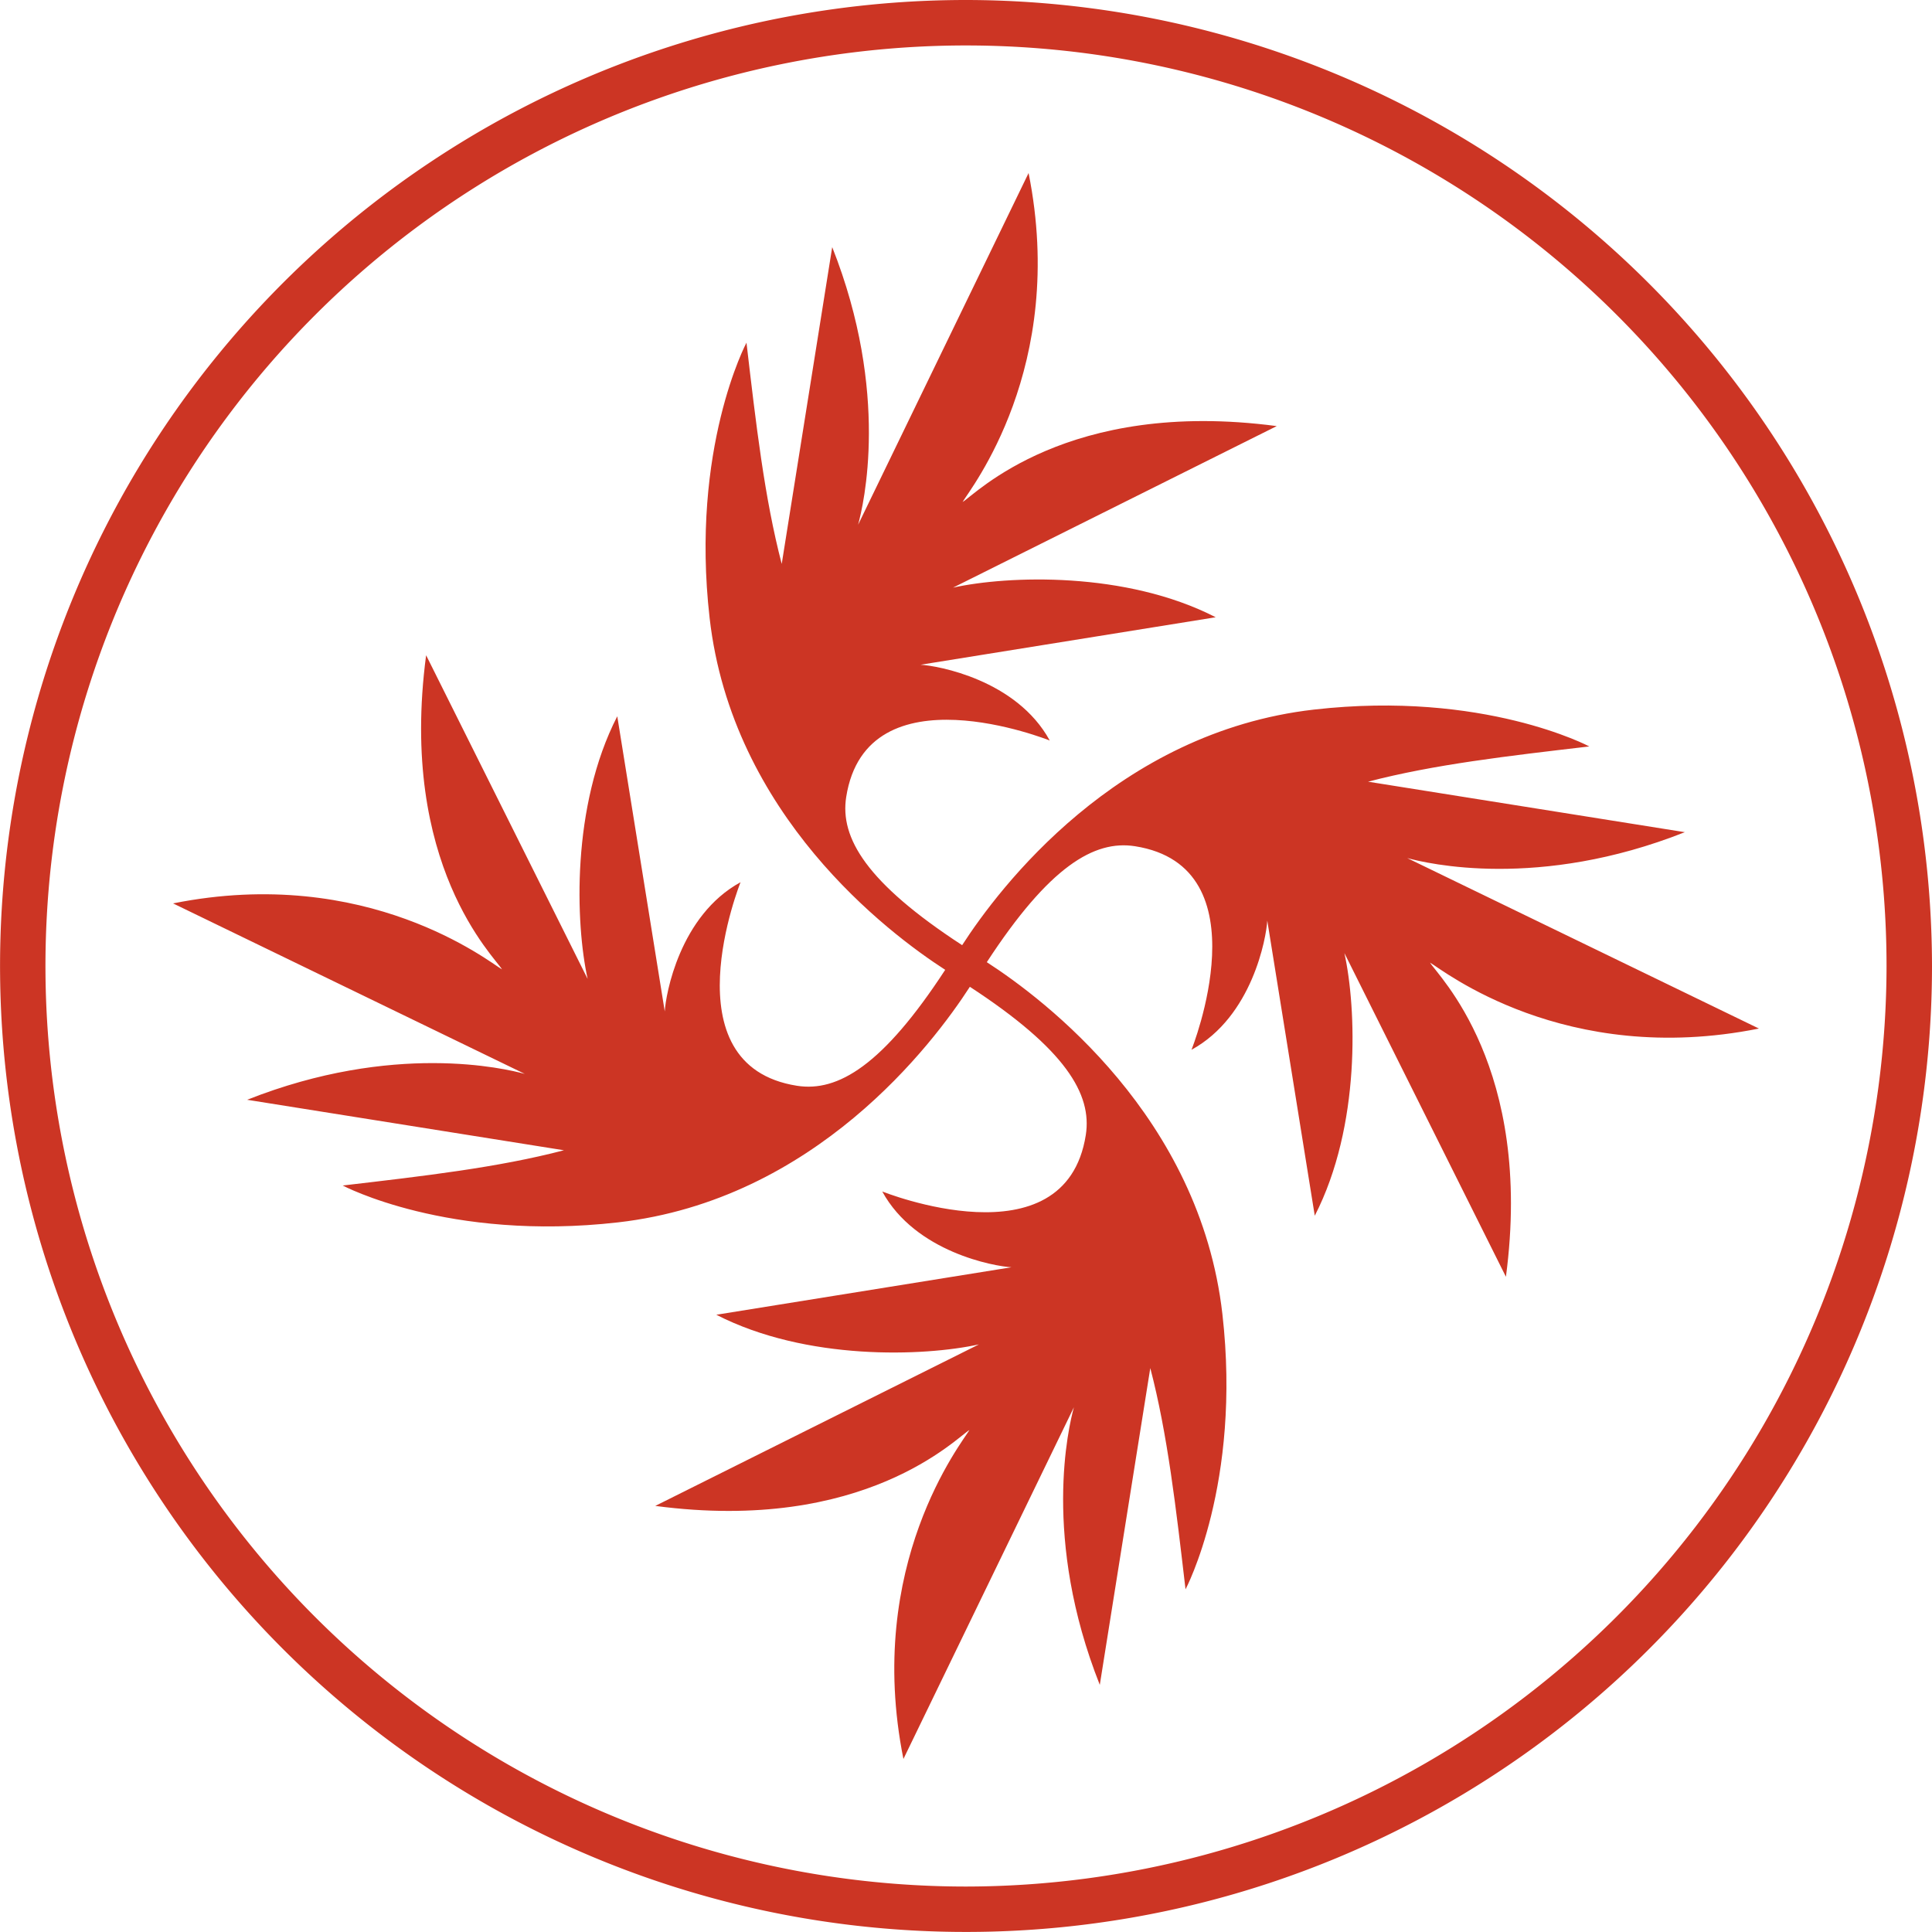 <svg xmlns="http://www.w3.org/2000/svg" width="210.452" height="210.447" viewBox="0 0 210.452 210.447"><title>Recurso 4PCBH-4star</title><g><path d="M105.226,0A105.223,105.223,0,1,0,210.452,105.223,105.345,105.345,0,0,0,105.226,0Zm0,205.5A100.274,100.274,0,1,1,205.5,105.223,100.385,100.385,0,0,1,105.226,205.5Z" fill="#cc3524"></path><path d="M191.6,112.04,153.289,93.469c2.131.584,14.312,3.49,30.241-2.82l-34.508-5.5c7.181-1.878,15.215-2.8,24.1-3.839,0,0-11.507-6.125-30-4.014-21.457,2.45-34.269,19.4-38.316,25.661C94.4,96.171,91.477,91.275,92.176,86.82c2.225-14.18,22.174-6.154,22.174-6.154-3.629-6.635-12.244-8.156-14.076-8.256l32.151-5.173c-9.8-5.033-22.635-4.547-28.61-3.227l35.26-17.595c-22.863-3.034-32.877,7.491-34.22,8.265.774-1.343,11.434-14.647,7.188-35.83L93.472,57.161c.585-2.131,3.491-14.313-2.819-30.242l-5.5,34.508c-1.878-7.181-2.8-15.215-3.839-24.1,0,0-6.126,11.507-4.014,30,2.45,21.457,19.4,34.27,25.661,38.316-6.791,10.407-11.687,13.329-16.142,12.63C72.643,116.048,80.668,96.1,80.668,96.1c-6.636,3.629-8.156,12.244-8.256,14.075L67.239,78.024c-5.033,9.8-4.547,22.635-3.228,28.61L46.417,71.375c-3.034,22.863,7.491,32.877,8.265,34.22-1.343-.774-14.647-11.434-35.83-7.188l38.312,18.571c-2.131-.584-14.312-3.491-30.242,2.82l34.508,5.5c-7.181,1.878-15.215,2.8-24.1,3.839,0,0,11.507,6.125,30,4.014,21.457-2.45,34.27-19.4,38.317-25.661,10.406,6.791,13.329,11.687,12.629,16.142-2.225,14.18-22.174,6.154-22.174,6.154,3.629,6.635,12.244,8.156,14.076,8.256l-32.151,5.173c9.8,5.033,22.635,4.547,28.61,3.228l-35.26,17.594c22.863,3.034,32.878-7.491,34.221-8.265-.774,1.343-11.434,14.647-7.188,35.83l18.57-38.312c-.584,2.131-3.49,14.313,2.82,30.242l5.5-34.508c1.878,7.181,2.8,15.215,3.839,24.1,0,0,6.125-11.507,4.014-30-2.45-21.457-19.4-34.27-25.661-38.316h0c6.791-10.407,11.687-13.329,16.142-12.63,14.18,2.225,6.154,22.174,6.154,22.174,6.636-3.629,8.156-12.244,8.256-14.075l5.173,32.151c5.033-9.8,4.547-22.635,3.227-28.61l17.595,35.26c3.034-22.863-7.491-32.877-8.265-34.221C157.113,105.626,170.417,116.286,191.6,112.04Z" fill="#cc3524"></path></g></svg>